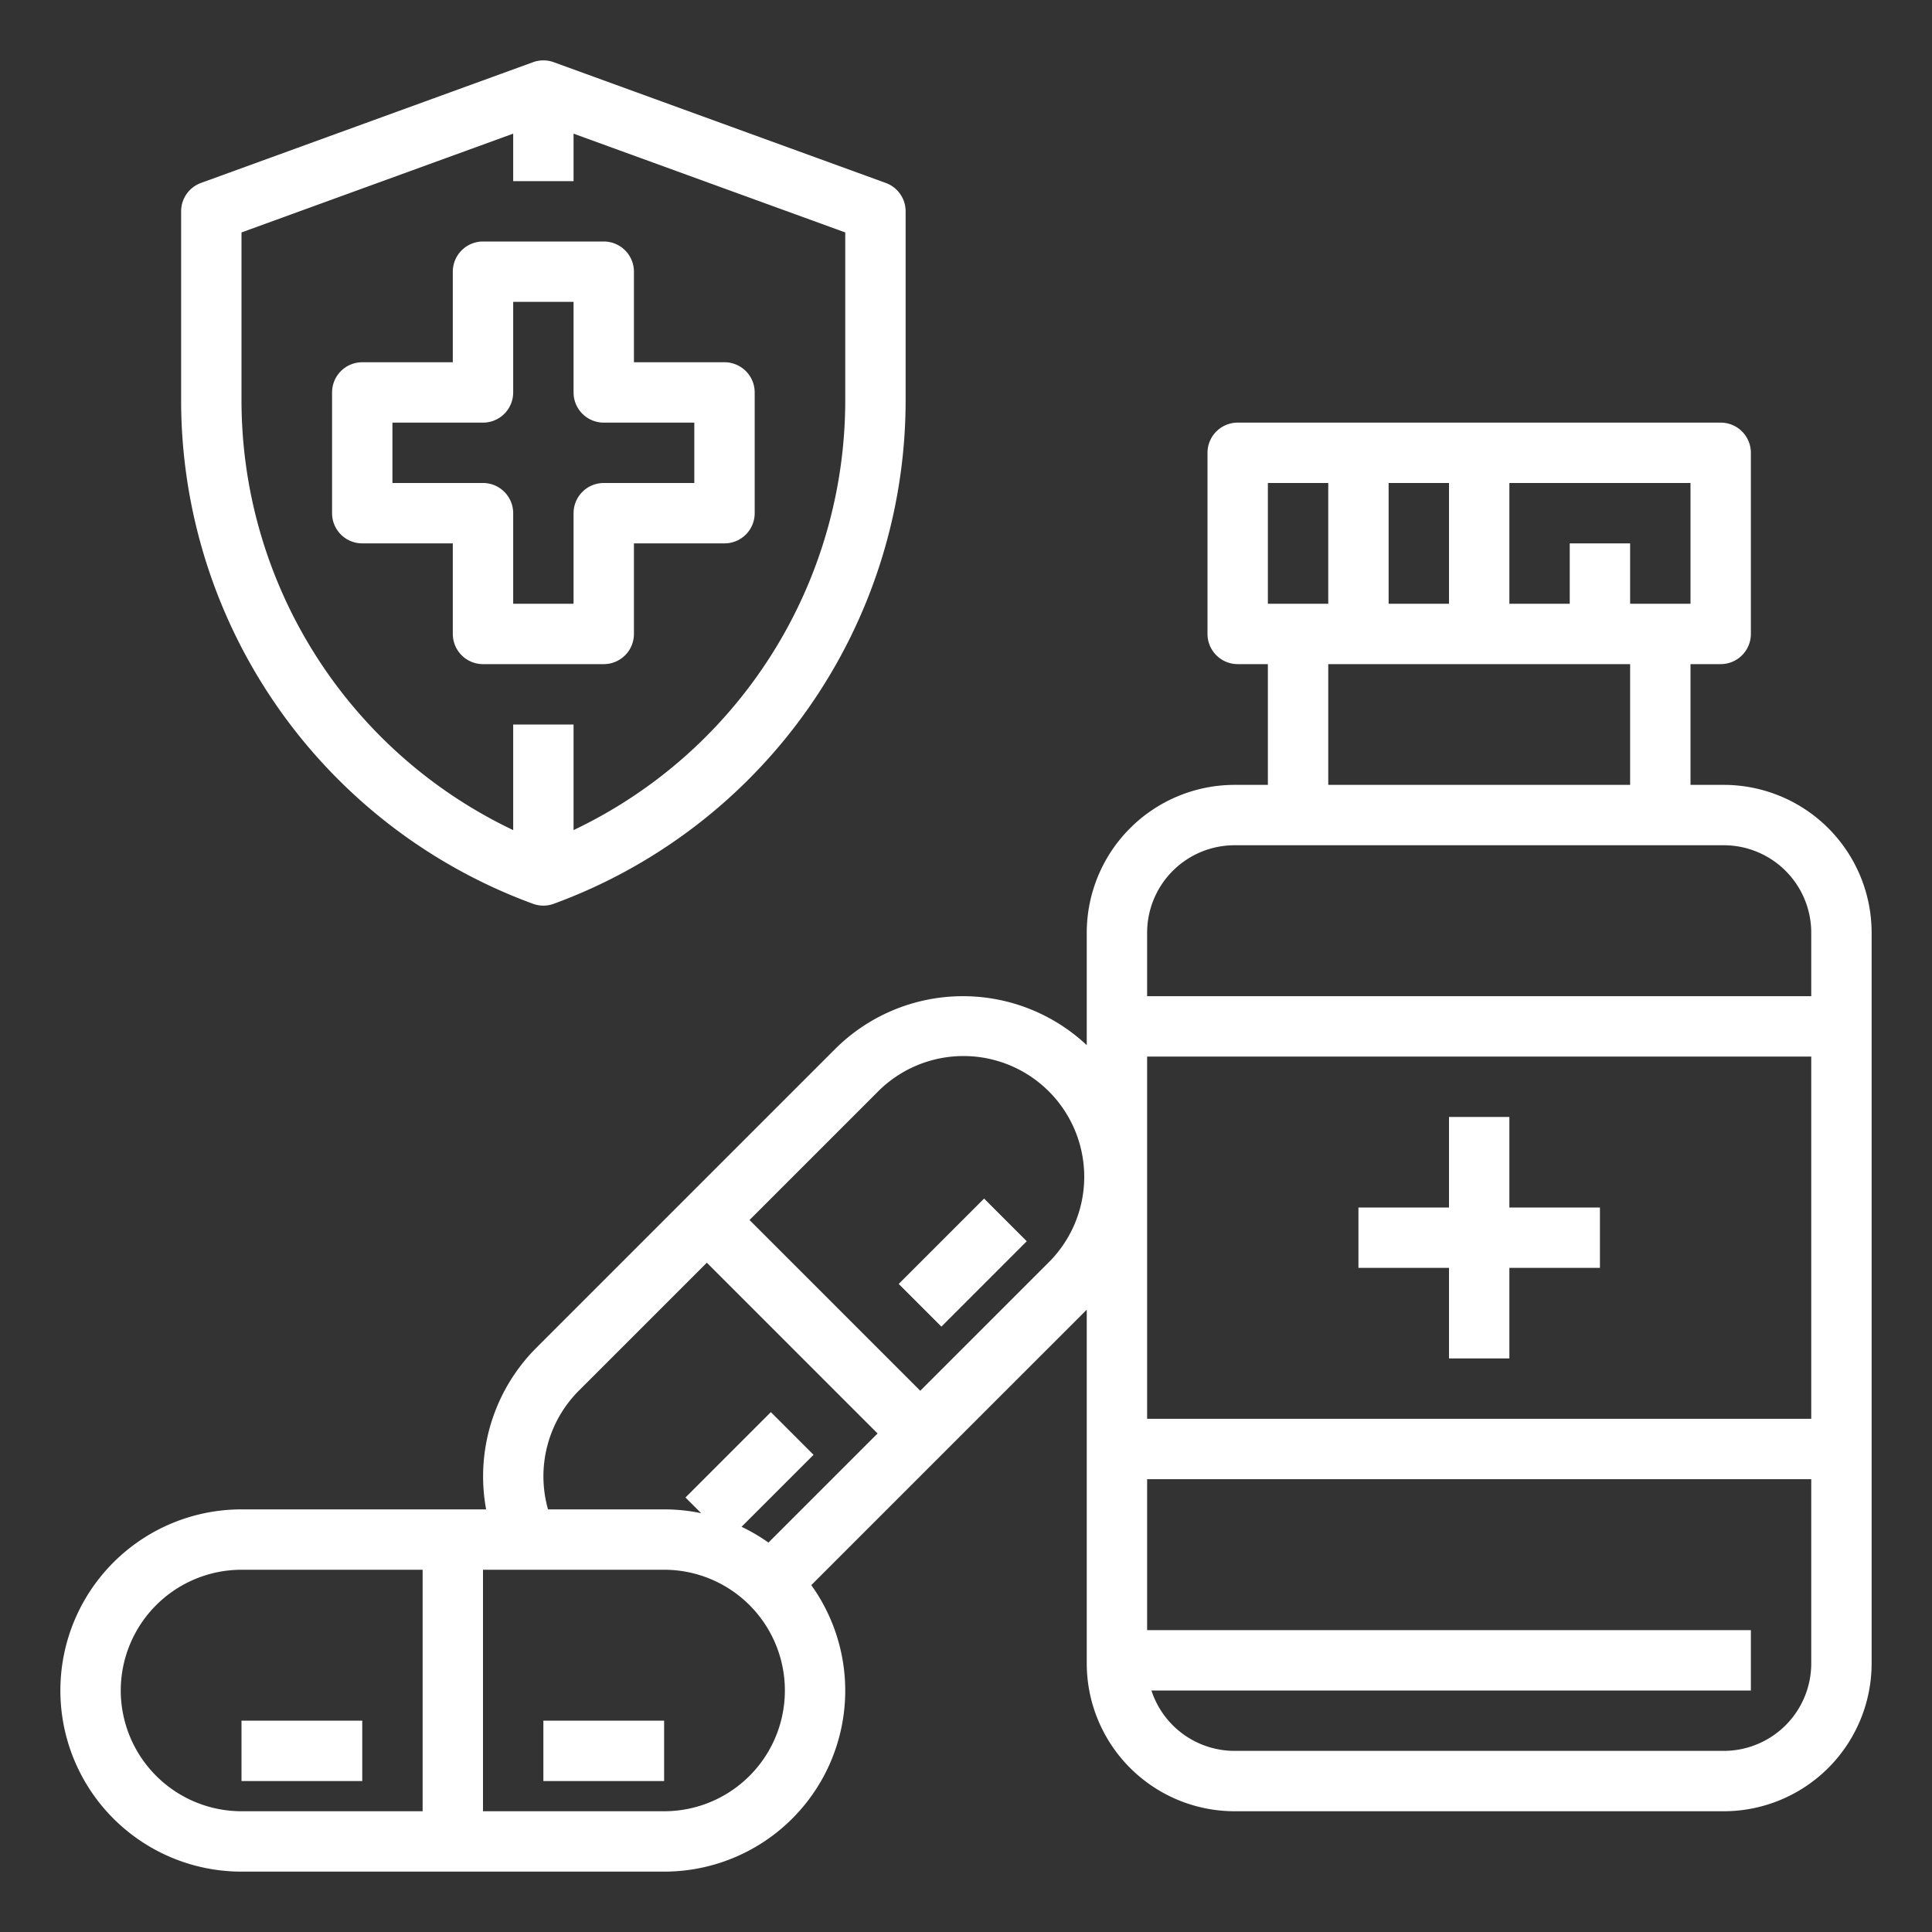 <svg xmlns="http://www.w3.org/2000/svg" version="1.1" xmlns:xlink="http://www.w3.org/1999/xlink" width="512" height="512" x="0" y="0" viewBox="0 0 512 512" style="enable-background:new 0 0 512 512" xml:space="preserve" class=""><rect x="0" y="0" width="512" height="512" fill="#333333" stroke="none"/><g><path d="M120 168a8 8 0 0 0 8 8h32a8 8 0 0 0 8-8v-24h24a8 8 0 0 0 8-8v-32a8 8 0 0 0-8-8h-24V72a8 8 0 0 0-8-8h-32a8 8 0 0 0-8 8v24H96a8 8 0 0 0-8 8v32a8 8 0 0 0 8 8h24zm-16-40v-16h24a8 8 0 0 0 8-8V80h16v24a8 8 0 0 0 8 8h24v16h-24a8 8 0 0 0-8 8v24h-16v-24a8 8 0 0 0-8-8z" fill="#FFFFFF" opacity="1" data-original="#FFFFFF" class=""></path><path d="M141.266 239.519a8.011 8.011 0 0 0 5.468 0A142.12 142.12 0 0 0 240 106.362V56a8 8 0 0 0-5.266-7.519l-88-32a8.014 8.014 0 0 0-5.468 0l-88 32A8 8 0 0 0 48 56v50.362a142.122 142.122 0 0 0 93.266 133.157zM64 61.6l72-26.182V48h16V35.422L224 61.6v44.758a126.125 126.125 0 0 1-72 113.625V192h-16v27.987a126.127 126.127 0 0 1-72-113.625zM456.837 208H448v-32h8a8 8 0 0 0 8-8v-48a8 8 0 0 0-8-8H328a8 8 0 0 0-8 8v48a8 8 0 0 0 8 8h8v32h-8.837A39.207 39.207 0 0 0 288 247.163v29.812a47.978 47.978 0 0 0-66.745 1.084l-79.2 79.2A48.21 48.21 0 0 0 128.827 400H64a48 48 0 0 0 0 96h112a47.961 47.961 0 0 0 39-75.925l73-73v93.758A39.207 39.207 0 0 0 327.163 480h129.674A39.207 39.207 0 0 0 496 440.837V247.163A39.207 39.207 0 0 0 456.837 208zM153.373 368.568l33.941-33.94 45.254 45.255L203.65 408.8a47.92 47.92 0 0 0-7.13-4.183l19.08-19.078-11.315-11.313-22.628 22.627 4.161 4.16A47.987 47.987 0 0 0 176 400h-30.771a32.148 32.148 0 0 1 8.144-31.432zM32 448a32.037 32.037 0 0 1 32-32h48v64H64a32.037 32.037 0 0 1-32-32zm144 32h-48v-64h48a32 32 0 0 1 0 64zm101.823-145.373-33.941 33.942-45.254-45.255 33.941-33.941a32 32 0 1 1 45.254 45.254zM448 160h-16v-16h-16v16h-16v-32h48zm-80 0v-32h16v32zm-32-32h16v32h-16zm16 48h80v32h-80zm-24.837 48h129.674A23.189 23.189 0 0 1 480 247.163V264H304v-16.837A23.189 23.189 0 0 1 327.163 224zM304 280h176v96H304zm152.837 184H327.163a23.2 23.2 0 0 1-22.024-16H464v-16H304v-40h176v48.837A23.189 23.189 0 0 1 456.837 464z" fill="#FFFFFF" opacity="1" data-original="#FFFFFF" class=""></path><path d="M424 320h-24v-24h-16v24h-24v16h24v24h16v-24h24zM64 456h32v16H64zM144 456h32v16h-32zM238.168 340.257l22.624-22.624 11.31 11.312-22.623 22.624z" fill="#FFFFFF" opacity="1" data-original="#FFFFFF" class=""></path></g></svg>